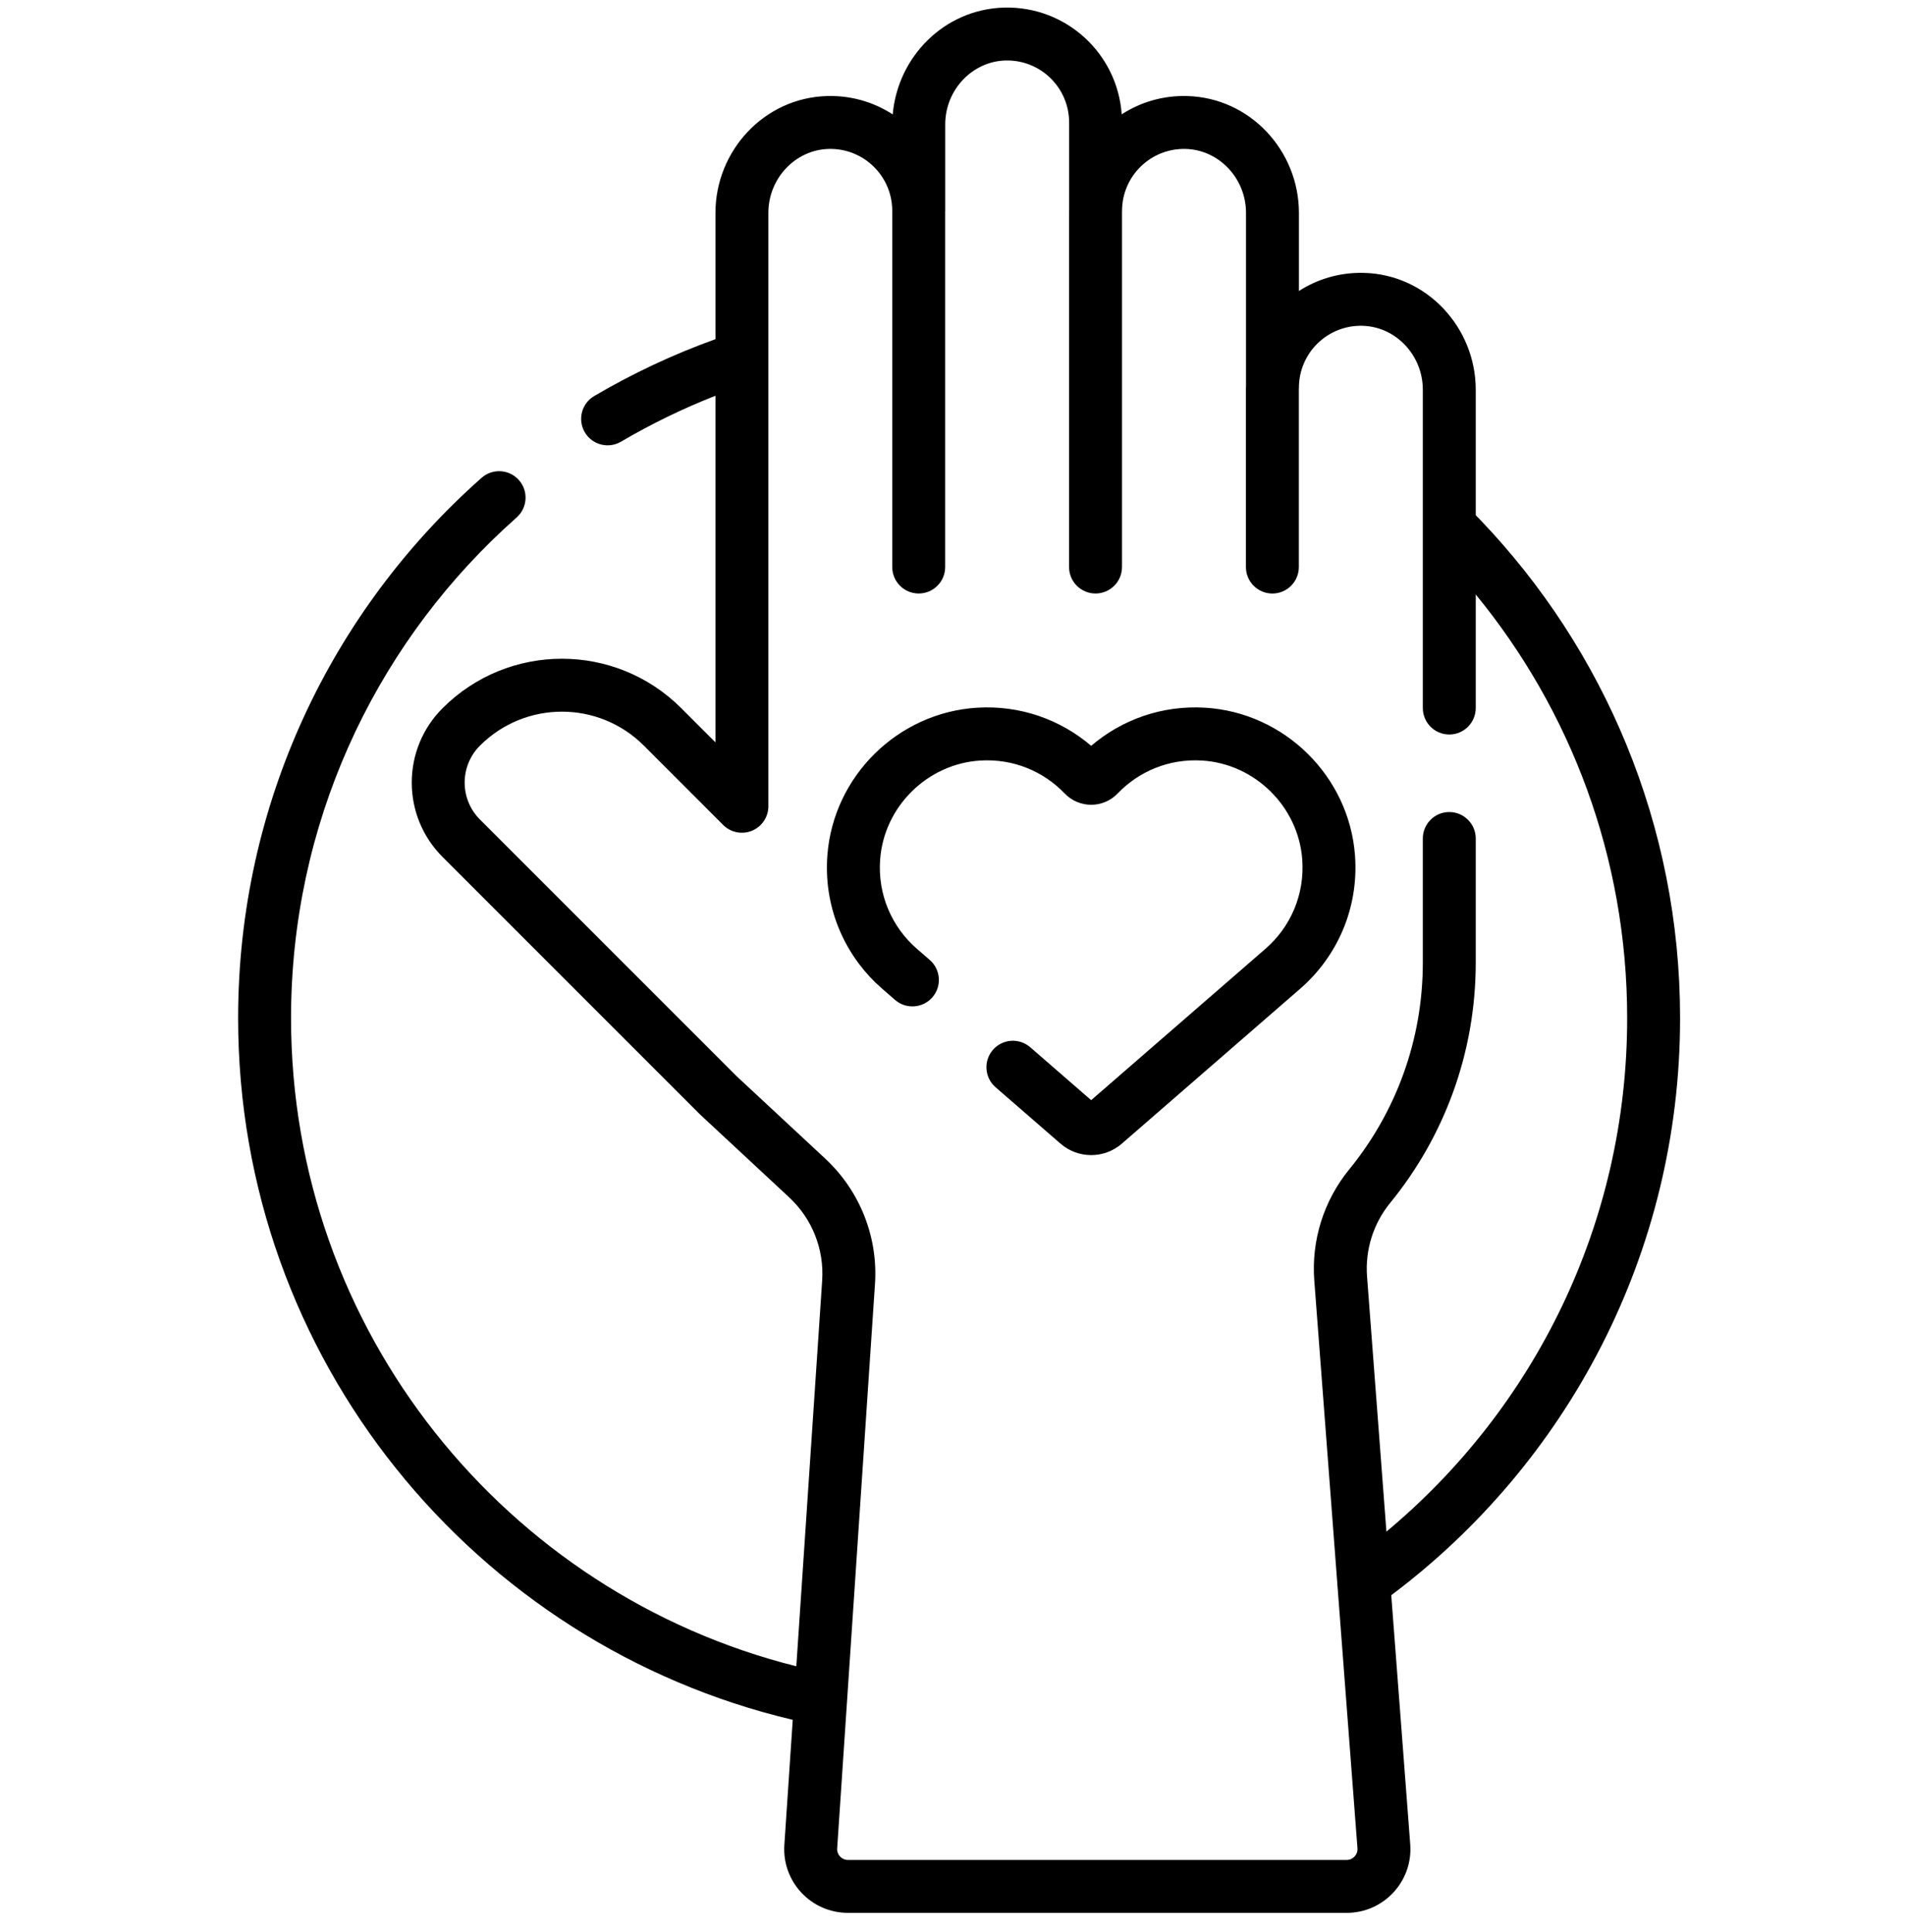 <?xml version="1.0" encoding="UTF-8"?> <svg xmlns="http://www.w3.org/2000/svg" width="72" height="73" viewBox="0 0 72 73" fill="none"><path d="M37.952 0.287C40.298 0.227 42.236 2.028 42.395 4.32C43.103 3.862 43.953 3.605 44.864 3.629C47.259 3.691 49.093 5.707 49.093 8.044V10.996C49.798 10.543 50.643 10.289 51.549 10.312C53.943 10.374 55.776 12.391 55.776 14.728V19.469L55.938 19.635C60.621 24.527 63.499 31.165 63.499 38.473C63.499 47.395 59.208 55.312 52.583 60.281L53.3 69.694C53.406 71.092 52.3 72.285 50.898 72.285H32.049C30.655 72.285 29.552 71.106 29.645 69.716L29.962 64.99C17.944 62.151 9 51.358 9 38.473C9 30.345 12.559 23.048 18.201 18.057L18.281 17.993C18.693 17.697 19.27 17.755 19.613 18.143C19.979 18.556 19.94 19.189 19.526 19.555L19.042 19.995C14.093 24.606 11 31.177 11 38.473C11 50.294 19.126 60.22 30.097 62.967L31.074 48.391C31.153 47.21 30.697 46.056 29.83 45.25L26.465 42.12C26.456 42.112 26.447 42.103 26.439 42.095L16.727 32.384C15.174 30.831 15.174 28.314 16.727 26.762C19.218 24.27 23.258 24.27 25.749 26.762L27.041 28.053V14.955C25.801 15.441 24.608 16.023 23.472 16.69C22.996 16.97 22.382 16.811 22.102 16.335C21.823 15.859 21.982 15.246 22.458 14.966C23.905 14.115 25.438 13.393 27.041 12.817V8.044C27.041 5.707 28.874 3.691 31.269 3.629H31.497C32.323 3.65 33.092 3.902 33.741 4.323C33.927 2.152 35.688 0.346 37.952 0.287ZM38.004 2.286C36.752 2.319 35.725 3.391 35.725 4.702V7.969L35.723 8.01V21.428C35.722 21.98 35.275 22.428 34.723 22.428C34.17 22.428 33.723 21.98 33.723 21.428V7.949C33.712 6.644 32.636 5.594 31.32 5.628C30.068 5.66 29.041 6.732 29.041 8.044V30.468C29.041 30.872 28.796 31.237 28.423 31.392C28.049 31.546 27.619 31.461 27.333 31.175L24.335 28.176C22.625 26.466 19.851 26.466 18.141 28.176C17.369 28.947 17.369 30.198 18.141 30.97L27.84 40.668L31.192 43.785H31.191C32.499 45.001 33.19 46.742 33.07 48.523L31.641 69.85C31.625 70.085 31.812 70.285 32.049 70.285H50.898C51.136 70.285 51.324 70.082 51.306 69.846L50.552 59.945C50.546 59.904 50.543 59.863 50.543 59.822L49.674 48.391C49.558 46.874 50.031 45.371 50.993 44.192C52.733 42.062 53.776 39.341 53.776 36.375V31.686C53.776 31.133 54.224 30.686 54.776 30.686C55.328 30.686 55.776 31.133 55.776 31.686V36.375C55.776 39.819 54.563 42.982 52.542 45.457C51.904 46.238 51.592 47.234 51.668 48.239L52.4 57.878C57.961 53.245 61.499 46.273 61.499 38.473C61.499 32.396 59.353 26.822 55.776 22.465V26.756C55.776 27.308 55.329 27.756 54.776 27.756C54.224 27.756 53.776 27.308 53.776 26.756V19.915C53.775 19.886 53.775 19.857 53.776 19.828V14.728C53.776 13.416 52.749 12.344 51.497 12.312C50.175 12.277 49.093 13.338 49.093 14.652L49.09 14.703V21.429C49.089 21.981 48.642 22.429 48.09 22.429C47.538 22.429 47.09 21.981 47.09 21.429V14.653C47.09 14.633 47.092 14.612 47.093 14.592V8.044C47.093 6.732 46.065 5.66 44.812 5.628C43.49 5.594 42.408 6.655 42.408 7.969C42.408 7.983 42.407 7.996 42.406 8.01V21.428C42.406 21.98 41.958 22.428 41.406 22.428C40.854 22.428 40.406 21.98 40.406 21.428V7.969C40.406 7.955 40.408 7.941 40.408 7.928V4.627C40.408 3.313 39.326 2.252 38.004 2.286ZM45.56 26.744C48.55 26.931 50.985 29.33 51.212 32.318C51.364 34.33 50.529 36.157 49.143 37.361L42.399 43.218C41.735 43.794 40.748 43.794 40.084 43.218L37.626 41.084C37.209 40.722 37.166 40.09 37.527 39.673C37.889 39.256 38.521 39.212 38.938 39.574L41.241 41.574L47.831 35.852C48.762 35.043 49.32 33.822 49.218 32.47C49.067 30.478 47.431 28.865 45.437 28.74C44.18 28.662 43.039 29.153 42.245 29.982C41.696 30.555 40.786 30.555 40.237 29.982C39.443 29.154 38.304 28.662 37.047 28.74C35.052 28.865 33.416 30.478 33.266 32.47C33.163 33.822 33.722 35.043 34.652 35.852C34.654 35.853 34.656 35.855 34.657 35.856L35.141 36.276L34.982 36.457V36.458L35.141 36.276C35.557 36.639 35.602 37.27 35.24 37.687C34.878 38.103 34.246 38.148 33.829 37.786L33.341 37.361L33.087 37.129C31.854 35.929 31.129 34.204 31.271 32.318C31.498 29.33 33.933 26.931 36.923 26.744C38.572 26.641 40.093 27.202 41.241 28.184C42.389 27.202 43.911 26.641 45.56 26.744Z" fill="currentColor"></path></svg> 